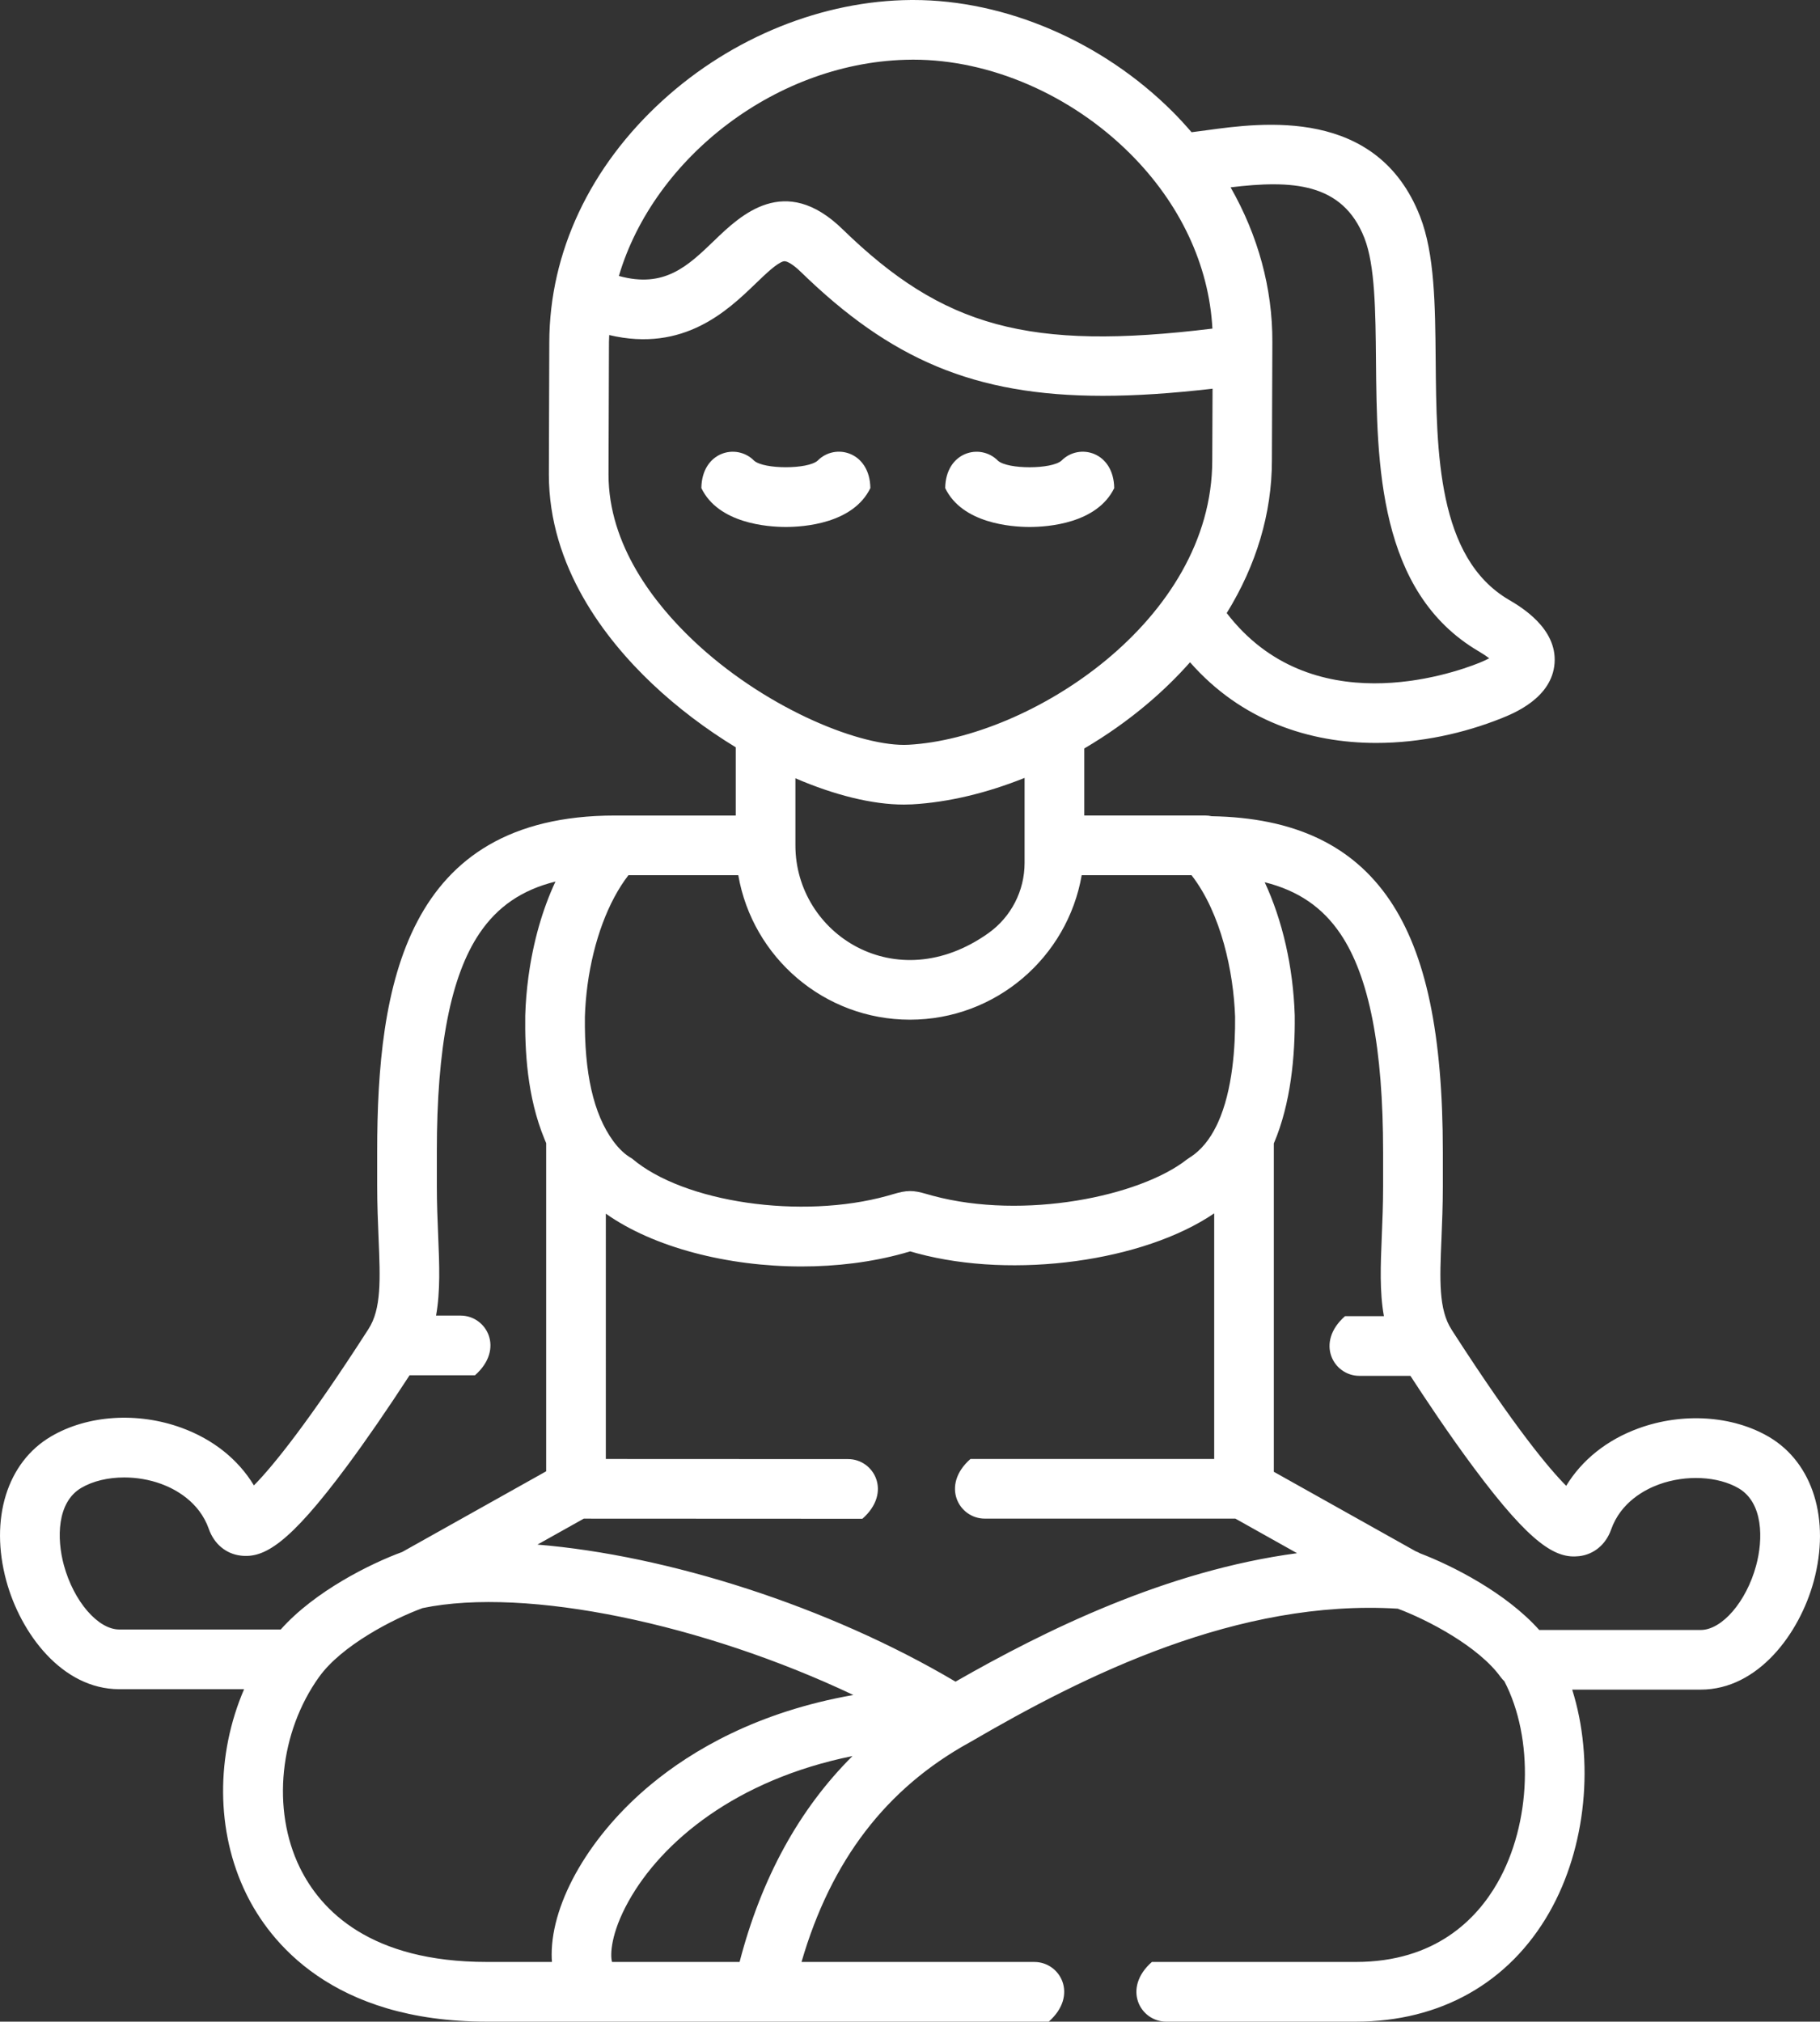 <?xml version="1.0" encoding="utf-8"?>
<!-- Generator: Adobe Illustrator 15.0.0, SVG Export Plug-In . SVG Version: 6.00 Build 0)  -->
<!DOCTYPE svg PUBLIC "-//W3C//DTD SVG 1.1//EN" "http://www.w3.org/Graphics/SVG/1.1/DTD/svg11.dtd">
<svg version="1.1" id="Ebene_1" xmlns="http://www.w3.org/2000/svg" xmlns:xlink="http://www.w3.org/1999/xlink" x="0px" y="0px"
	 width="104.313px" height="115.852px" viewBox="0 0 104.313 115.852" enable-background="new 0 0 104.313 115.852"
	 xml:space="preserve">
<rect x="0" y="0" width="104.313" height="115.852" fill="#333333" stroke="none"/>
<g>
	<path fill="#FFFFFF" d="M101.388,82.341c-2.089-1.225-4.957-1.411-7.487-0.485c-1.805,0.66-3.23,1.805-4.135,3.289
		c-0.969-0.974-2.922-3.298-6.451-8.766l-0.113-0.177c-0.755-1.159-0.685-2.859-0.585-5.215c0.036-0.893,0.079-1.905,0.079-3.004
		v-1.949c0-6.781-0.964-11.367-3.031-14.432c-2.14-3.17-5.488-4.748-10.222-4.828c-0.117-0.027-0.239-0.041-0.362-0.041h-6.937
		v-3.841c1.29-0.757,2.528-1.63,3.676-2.606c0.87-0.741,1.668-1.522,2.386-2.334c2.957,3.369,6.862,4.623,10.672,4.623
		c2.537,0,5.031-0.556,7.171-1.411c0.718-0.288,2.901-1.165,3.05-3.156c0.151-2.009-1.936-3.235-2.622-3.638
		c-4.092-2.404-4.146-8.429-4.192-13.744c-0.028-3.129-0.055-6.085-0.899-8.235c-2.457-6.268-9.055-5.362-12.226-4.927
		c-0.306,0.042-0.601,0.082-0.866,0.114c-0.354-0.41-0.721-0.813-1.112-1.202C63.167,2.377,57.631,0,52.347,0
		c-0.04,0-0.081,0-0.121,0c-5.07,0.034-10.259,2.127-14.233,5.744c-4.181,3.803-6.493,8.72-6.51,13.844l-0.025,7.599
		c0,5.281,3.221,9.438,5.923,11.997c1.451,1.374,3.092,2.607,4.789,3.641v3.909h-6.936c-0.001,0-0.001,0-0.002,0
		c-12.005,0.01-13.618,9.746-13.614,19.268v1.949c0,1.099,0.043,2.111,0.08,3.006c0.098,2.355,0.168,4.058-0.584,5.21
		c-0.002,0.003-0.003,0.006-0.005,0.008l-0.071,0.111c-3.29,5.112-5.373,7.714-6.485,8.835c-0.904-1.49-2.334-2.638-4.145-3.299
		c-2.53-0.924-5.398-0.733-7.483,0.494c-2.522,1.48-3.528,4.729-2.563,8.276C1.174,93.582,3.547,96.8,6.836,96.8h7.154
		c-1.616,3.759-1.632,8.133,0.12,11.72c1.337,2.739,4.908,7.331,13.797,7.331h15.826c0.003,0,0.004,0.001,0.006,0.001
		s0.003-0.001,0.004-0.001h16.364c1.716-1.508,0.67-3.42-0.821-3.42H45.939c1.69-5.814,4.849-9.944,9.623-12.576
		c0,0,0.001,0,0.002,0c0.002-0.001,0.003-0.002,0.005-0.003c0.008-0.005,0.014-0.01,0.021-0.013
		c0.006-0.004,0.011-0.006,0.017-0.008c6.616-3.862,15.359-8.201,24.505-7.646c1.744,0.65,4.653,2.184,5.903,3.927
		c0.063,0.086,0.133,0.162,0.208,0.234c1.699,3.262,1.554,8.133-0.396,11.548c-1.182,2.069-3.549,4.536-8.12,4.536H66.02
		c-1.716,1.509-0.67,3.421,0.822,3.421h10.866c4.847,0,8.786-2.224,11.091-6.261c2.139-3.75,2.585-8.726,1.311-12.766h7.367
		c3.287,0,5.66-3.213,6.474-6.198C104.916,87.079,103.912,83.828,101.388,82.341L101.388,82.341z M54.765,96.367
		c-7.292-4.318-16.492-7.239-23.961-7.854l2.655-1.487l15.146,0.007h0.823c1.717-1.507,0.672-3.419-0.821-3.42l-13.884-0.006V69.549
		c2.743,1.939,6.987,3.026,11.221,3.026c2,0,3.998-0.243,5.832-0.752c0.143-0.04,0.26-0.074,0.359-0.104
		c0.01-0.004,0.02-0.006,0.029-0.009c0.112,0.032,0.248,0.071,0.419,0.117c5.543,1.488,12.974,0.452,17.008-2.295v14.074H55.622
		c-1.716,1.507-0.67,3.419,0.822,3.419h14.362l3.535,1.981C66.836,90.007,59.896,93.431,54.765,96.367L54.765,96.367z
		 M70.531,10.735c3.489-0.418,6.412-0.3,7.67,2.905c0.613,1.563,0.637,4.212,0.663,7.017c0.052,5.915,0.117,13.275,5.879,16.662
		c0.268,0.157,0.467,0.292,0.612,0.404c-0.145,0.078-0.335,0.167-0.58,0.266c-1.619,0.648-9.645,3.423-14.466-2.857
		c1.694-2.737,2.59-5.718,2.59-8.745l0.023-5.949c0.004-0.06,0.004-0.121,0.001-0.182l0.002-0.66
		C72.937,16.515,72.102,13.488,70.531,10.735L70.531,10.735z M52.248,3.42c0.034-0.001,0.066-0.001,0.101-0.001
		c4.396,0,9.033,2.006,12.417,5.378c2.873,2.861,4.53,6.399,4.723,10.034c-10.526,1.288-15.435-0.085-21.197-5.695
		c-3.321-3.234-5.848-0.801-7.356,0.652c-1.517,1.461-2.855,2.748-5.465,2.026C37.48,9.013,44.583,3.472,52.248,3.42L52.248,3.42z
		 M39.731,36.7c-2.214-2.097-4.854-5.448-4.854-9.507l0.026-7.593c0.001-0.134,0.009-0.267,0.014-0.4
		c4.273,1.012,6.795-1.412,8.39-2.948c0.592-0.569,1.203-1.158,1.586-1.273c0.277-0.082,0.845,0.444,1.013,0.609
		c5.115,4.978,9.899,7.094,17.307,7.094c1.903,0,3.984-0.141,6.284-0.408l-0.017,4.105c0,9.216-10.471,15.914-17.396,16.299
		c-0.087,0.005-0.176,0.008-0.268,0.008C48.993,42.685,43.705,40.463,39.731,36.7L39.731,36.7z M58.724,44.578v4.873
		c0,1.596-0.771,3.094-2.071,4.021c-5.309,3.781-11.064,0.037-11.064-5.026V44.6c2.227,0.959,4.397,1.506,6.218,1.506
		c0.158,0,0.314-0.004,0.468-0.012C54.359,45.977,56.563,45.445,58.724,44.578L58.724,44.578z M33.523,58.265
		c0.018-0.587,0.069-1.202,0.151-1.824c0.347-2.546,1.189-4.79,2.343-6.286h6.298c0.813,4.696,4.915,8.278,9.837,8.278
		c4.926,0,9.031-3.582,9.845-8.278h6.297c1.701,2.195,2.407,5.556,2.495,8.112c0.016,1.662-0.129,4.191-0.985,6.072
		c-0.034,0.062-0.063,0.125-0.091,0.19c-0.374,0.759-0.872,1.397-1.535,1.81c-0.053,0.032-0.105,0.068-0.155,0.107
		c-2.688,2.11-9.327,3.482-14.555,2.079c-0.151-0.041-0.27-0.075-0.366-0.103c-0.788-0.229-1.113-0.226-1.933,0.016
		c-0.088,0.025-0.193,0.057-0.314,0.091c-4.92,1.366-11.669,0.388-14.635-2.141c0,0,0-0.001-0.001-0.001
		c-0.381-0.21-0.746-0.552-1.079-1.007C34.016,63.834,33.487,61.506,33.523,58.265L33.523,58.265z M3.662,89.696
		c-0.417-1.53-0.405-3.608,0.996-4.433c0.671-0.395,1.547-0.597,2.461-0.597c0.709,0,1.441,0.122,2.115,0.368
		c0.782,0.286,2.179,1.002,2.736,2.585c0.3,0.856,0.983,1.426,1.827,1.526c1.33,0.158,2.753-0.636,6.101-5.145
		c1.08-1.456,2.282-3.2,3.577-5.189h3.747c1.716-1.508,0.67-3.421-0.822-3.421h-1.407c0.251-1.398,0.19-2.92,0.121-4.577
		c-0.037-0.902-0.077-1.836-0.077-2.863v-1.949c-0.002-5.981,0.796-10.076,2.444-12.515c1.029-1.524,2.425-2.489,4.355-2.968
		c-0.745,1.593-1.276,3.447-1.55,5.466c-0.1,0.749-0.161,1.488-0.181,2.197c0,0.009-0.001,0.019-0.001,0.028
		c-0.023,1.966,0.096,4.627,1.103,7.066c0.029,0.077,0.061,0.154,0.097,0.235v18.803l-8.252,4.623
		c-1.81,0.663-5.002,2.241-6.961,4.442H6.836C5.618,93.38,4.224,91.762,3.662,89.696L3.662,89.696z M17.183,107.019
		c-1.626-3.329-1.161-7.764,1.111-10.93c0.001-0.001,0.002-0.002,0.003-0.002c1.271-1.772,4.196-3.304,5.928-3.936
		c5.961-1.234,16.132,0.927,24.684,4.981c-5.5,0.963-9.245,3.179-11.587,5.117c-3.465,2.863-5.704,6.695-5.704,9.763
		c0,0.145,0.007,0.283,0.017,0.418h-3.727C21.228,112.431,18.389,109.488,17.183,107.019L17.183,107.019z M42.389,112.431h-7.311
		c-0.114-0.407-0.071-1.648,0.945-3.474c1.888-3.395,6.136-6.971,12.837-8.326C45.806,103.67,43.639,107.618,42.389,112.431
		L42.389,112.431z M100.649,89.727c-0.561,2.063-1.956,3.679-3.174,3.679h-9.255c-1.9-2.131-4.99-3.691-6.822-4.389
		c-0.082-0.048-0.169-0.089-0.26-0.122l-8.129-4.554V65.525c0.977-2.29,1.222-5.018,1.199-7.313
		c-0.001-0.013-0.001-0.025-0.001-0.039c-0.091-2.782-0.705-5.431-1.72-7.616c1.922,0.48,3.315,1.44,4.341,2.958
		c1.646,2.438,2.445,6.534,2.445,12.518v1.95c0,1.027-0.038,1.959-0.076,2.861c-0.069,1.658-0.131,3.179,0.122,4.579h-2.229
		c-1.716,1.508-0.671,3.42,0.822,3.42h2.925c0.762,1.172,2.169,3.301,3.644,5.28c3.299,4.431,4.709,5.207,6.031,5.053
		c0.843-0.099,1.526-0.668,1.828-1.522c0.558-1.585,1.953-2.301,2.735-2.587c1.547-0.566,3.389-0.477,4.58,0.222
		C101.057,86.115,101.067,88.196,100.649,89.727L100.649,89.727z"/>
	<path fill="#FFFFFF" d="M46.865,26.395c-0.562,0.506-3.081,0.507-3.646,0.003c-1.008-1.024-2.991-0.512-3.021,1.571
		c0.977,2.031,3.801,2.227,4.827,2.229h0.012c1.04,0,3.863-0.196,4.848-2.229C49.855,25.891,47.874,25.369,46.865,26.395
		L46.865,26.395z"/>
	<path fill="#FFFFFF" d="M58.986,30.198h0.022c1.051,0,3.859-0.197,4.853-2.224c-0.026-2.08-2.005-2.604-3.018-1.581
		c-0.561,0.508-3.082,0.513-3.648,0.006c-1.007-1.024-2.992-0.513-3.021,1.571C55.148,29.996,57.965,30.195,58.986,30.198
		L58.986,30.198z"/>
</g>
</svg>
